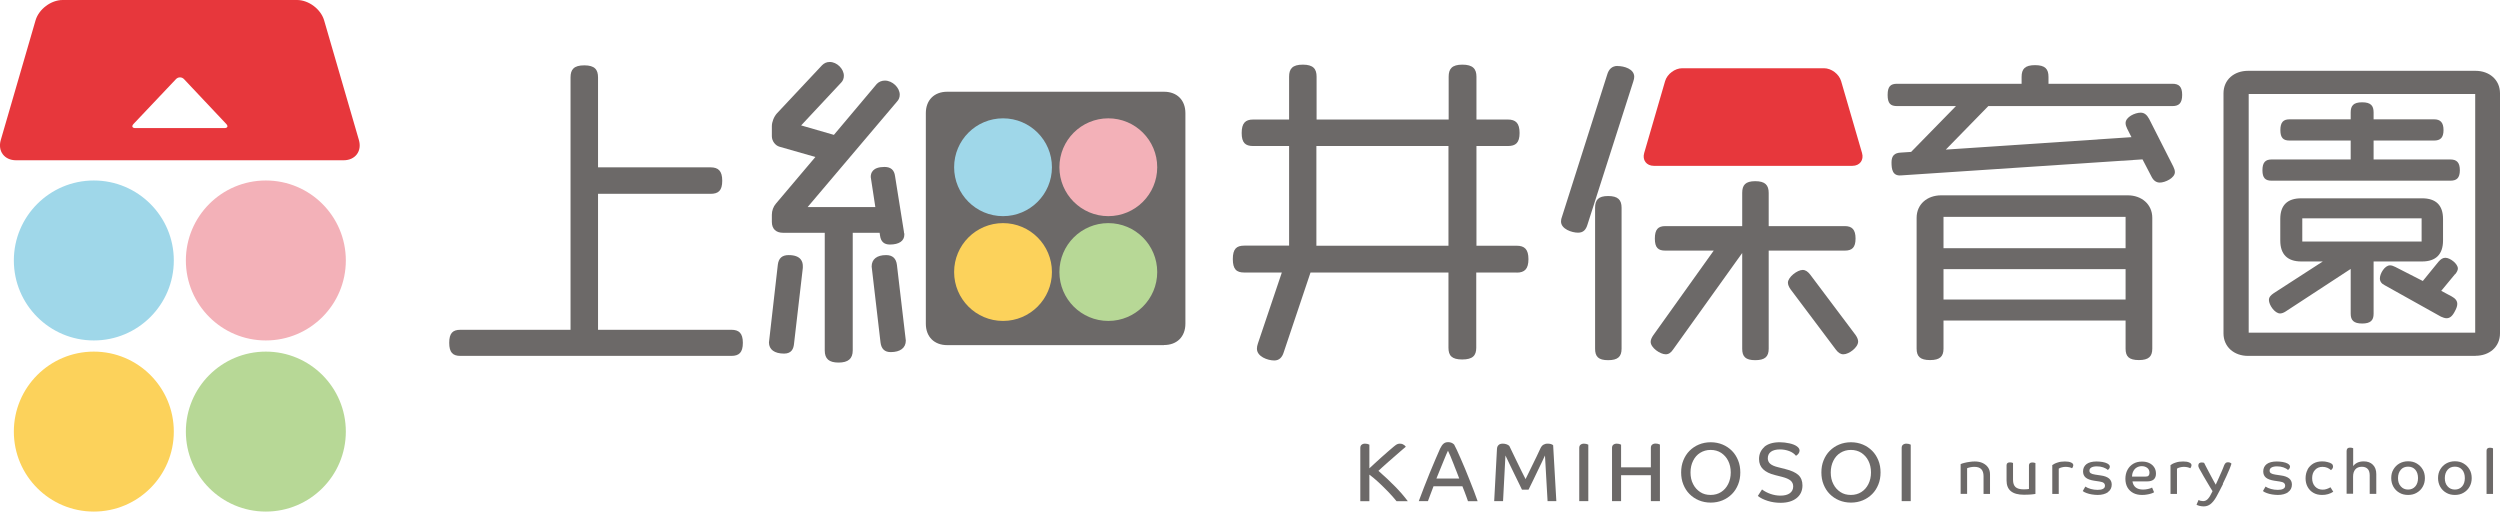 <?xml version="1.0" encoding="UTF-8"?><svg id="b" xmlns="http://www.w3.org/2000/svg" viewBox="0 0 250.99 51.36"><defs><style>.d{fill:#6c6968;}.e{fill:#e7373c;}.f{fill:#9fd7e9;}.g{fill:#f3b1b8;}.h{fill:#b7d896;}.i{fill:#fcd25b;}</style></defs><g id="c"><g><g><path class="d" d="M136.57,44.97c0-.14,.04-.25,.13-.32,.09-.07,.2-.11,.34-.11,.16,0,.3,.03,.44,.1v2.38c.15-.14,.33-.31,.54-.5,.21-.19,.43-.39,.66-.6,.23-.21,.45-.4,.67-.59,.21-.18,.39-.34,.55-.47,.15-.12,.26-.21,.34-.25,.08-.04,.18-.07,.29-.07,.12,0,.24,.02,.34,.08,.11,.05,.2,.13,.27,.23-.07,.06-.2,.16-.38,.32s-.38,.34-.62,.54-.47,.41-.7,.61c-.23,.21-.45,.4-.64,.57-.19,.17-.33,.3-.41,.38,.62,.54,1.18,1.07,1.68,1.58,.5,.51,.92,1,1.27,1.47h-1.13c-.25-.31-.54-.64-.86-.97-.32-.33-.65-.65-.97-.95-.33-.3-.63-.55-.9-.75v2.67h-.91v-5.34Z"/><path class="d" d="M142.44,50.31c.16-.43,.33-.88,.52-1.37,.19-.49,.38-.97,.58-1.46s.39-.94,.57-1.36c.18-.43,.34-.78,.47-1.08,.11-.23,.23-.4,.35-.5,.12-.1,.27-.15,.46-.15,.24,0,.44,.08,.6,.24,.07,.12,.16,.3,.27,.54,.11,.24,.24,.52,.38,.85,.14,.32,.29,.67,.45,1.05,.15,.38,.31,.75,.46,1.14,.15,.38,.3,.76,.44,1.12,.14,.36,.26,.69,.36,.99h-.97c-.03-.1-.08-.23-.14-.4-.06-.17-.13-.34-.2-.54-.07-.19-.15-.38-.22-.56h-2.9c-.12,.32-.23,.61-.33,.87-.1,.26-.18,.47-.23,.62h-.91Zm3.57-3.54c-.15-.38-.28-.7-.39-.97-.11-.26-.19-.44-.25-.55-.1,.2-.24,.53-.43,1-.19,.46-.44,1.06-.73,1.79h2.29c-.18-.47-.34-.9-.5-1.28Z"/><path class="d" d="M156.25,50.31h-.88l-.26-4.58c-.06,.14-.15,.34-.28,.6s-.26,.55-.42,.87c-.15,.32-.31,.66-.48,1-.17,.34-.32,.66-.47,.96h-.66c-.08-.17-.19-.39-.32-.66-.13-.27-.27-.56-.43-.88-.15-.32-.31-.64-.47-.97s-.3-.63-.44-.92l-.24,4.58h-.89l.28-5.25c.01-.16,.06-.29,.16-.38,.09-.09,.23-.14,.42-.14,.12,0,.25,.02,.37,.06s.22,.1,.29,.17c.22,.46,.44,.92,.66,1.37,.22,.45,.41,.85,.58,1.19,.17,.35,.3,.6,.39,.77,.07-.13,.16-.32,.28-.57,.12-.25,.25-.52,.4-.82,.15-.3,.29-.6,.44-.9,.14-.3,.27-.56,.37-.79,.08-.17,.18-.3,.3-.37s.25-.11,.42-.11c.25,0,.44,.05,.56,.16l.32,5.61Z"/><path class="d" d="M159.46,50.31h-.91v-5.34c0-.14,.04-.25,.13-.32,.09-.07,.2-.11,.34-.11,.16,0,.3,.03,.44,.1v5.67Z"/><path class="d" d="M166.65,50.31h-.91v-2.6h-2.99v2.6h-.91v-5.34c0-.14,.04-.25,.13-.32,.09-.07,.2-.11,.34-.11,.16,0,.3,.03,.44,.1v2.28h2.99v-1.96c0-.14,.04-.25,.13-.32s.2-.11,.34-.11c.16,0,.3,.03,.44,.1v5.67Z"/><path class="d" d="M169,48.64c-.15-.37-.22-.77-.22-1.21s.07-.84,.22-1.21c.15-.37,.35-.69,.62-.96,.27-.27,.58-.48,.94-.63,.36-.15,.76-.23,1.19-.23s.83,.08,1.19,.23c.36,.15,.67,.36,.94,.63,.27,.27,.47,.59,.62,.96,.15,.37,.22,.77,.22,1.21s-.07,.84-.22,1.21c-.15,.37-.35,.69-.62,.96-.27,.27-.58,.48-.94,.63-.36,.15-.76,.23-1.19,.23s-.83-.08-1.19-.23c-.36-.15-.67-.36-.94-.63-.27-.27-.47-.59-.62-.96Zm4.76-1.21c0-.44-.09-.83-.26-1.17-.17-.34-.41-.6-.71-.8-.3-.19-.65-.29-1.05-.29s-.74,.1-1.05,.29c-.31,.19-.54,.46-.71,.8s-.26,.73-.26,1.17,.08,.83,.26,1.17c.17,.34,.41,.6,.71,.8s.65,.29,1.05,.29,.75-.1,1.05-.29,.54-.46,.71-.8c.17-.34,.26-.73,.26-1.17Z"/><path class="d" d="M177.12,44.87c.36-.31,.88-.47,1.56-.47,.33,0,.65,.04,.97,.11,.32,.07,.57,.17,.75,.3s.27,.27,.27,.43c0,.1-.04,.2-.1,.29-.07,.1-.16,.17-.26,.23-.16-.2-.38-.36-.67-.47-.29-.11-.6-.17-.94-.17-.39,0-.69,.08-.9,.23-.21,.15-.32,.37-.32,.66,0,.22,.08,.41,.24,.55,.16,.14,.42,.26,.8,.35l.71,.18c.61,.15,1.05,.35,1.32,.6,.27,.25,.41,.6,.41,1.04,0,.54-.2,.97-.59,1.28-.39,.31-.93,.47-1.6,.47-.45,0-.88-.06-1.29-.19-.41-.13-.74-.29-1-.5l.42-.65c.25,.19,.54,.34,.86,.45,.32,.11,.65,.17,.99,.17,.4,0,.72-.08,.94-.24,.22-.16,.34-.39,.34-.68,0-.25-.09-.44-.26-.59-.18-.15-.46-.27-.84-.37l-.71-.18c-.54-.13-.94-.33-1.21-.59-.27-.26-.41-.6-.41-1.02,0-.5,.18-.9,.54-1.22Z"/><path class="d" d="M183.08,48.64c-.15-.37-.22-.77-.22-1.21s.07-.84,.22-1.21c.15-.37,.35-.69,.62-.96,.27-.27,.58-.48,.94-.63,.36-.15,.76-.23,1.19-.23s.83,.08,1.19,.23c.36,.15,.67,.36,.94,.63,.27,.27,.47,.59,.62,.96,.15,.37,.22,.77,.22,1.21s-.07,.84-.22,1.21c-.15,.37-.35,.69-.62,.96-.27,.27-.58,.48-.94,.63-.36,.15-.76,.23-1.19,.23s-.83-.08-1.19-.23c-.36-.15-.67-.36-.94-.63-.27-.27-.47-.59-.62-.96Zm4.76-1.21c0-.44-.09-.83-.26-1.17-.17-.34-.41-.6-.71-.8-.3-.19-.65-.29-1.05-.29s-.74,.1-1.05,.29c-.31,.19-.54,.46-.71,.8s-.26,.73-.26,1.17,.08,.83,.26,1.17c.17,.34,.41,.6,.71,.8s.65,.29,1.05,.29,.75-.1,1.05-.29,.54-.46,.71-.8c.17-.34,.26-.73,.26-1.17Z"/><path class="d" d="M191.83,50.31h-.91v-5.34c0-.14,.04-.25,.13-.32,.09-.07,.2-.11,.34-.11,.16,0,.3,.03,.44,.1v5.67Z"/><path class="d" d="M196.83,46.6c.1-.05,.23-.09,.39-.13,.17-.04,.34-.08,.53-.1,.19-.03,.36-.04,.51-.04,.3,0,.57,.05,.8,.16,.23,.11,.41,.26,.54,.45,.13,.19,.19,.42,.19,.69v1.96h-.65v-1.78c0-.63-.3-.94-.91-.94-.13,0-.27,.01-.41,.04-.14,.03-.25,.06-.33,.1v2.57h-.65v-2.99Z"/><path class="d" d="M204.35,49.59c-.06,.01-.16,.03-.3,.04s-.28,.03-.44,.03c-.15,0-.29,.01-.41,.01-.59,0-1.03-.12-1.32-.36s-.43-.6-.43-1.07v-1.53c0-.1,.03-.17,.09-.22s.15-.07,.25-.07c.11,0,.22,.02,.31,.06v1.69c0,.33,.08,.57,.25,.73,.17,.15,.44,.23,.81,.23,.1,0,.19,0,.29-.01,.1,0,.18-.02,.25-.03v-2.37c0-.1,.03-.17,.09-.22s.15-.07,.25-.07c.11,0,.22,.02,.31,.06v3.1Z"/><path class="d" d="M206.02,46.71c.13-.1,.31-.2,.54-.27,.22-.08,.47-.11,.75-.11,.25,0,.46,.03,.61,.1,.16,.07,.23,.16,.23,.27,0,.05-.02,.11-.04,.17s-.06,.11-.09,.14c-.05-.04-.15-.07-.27-.1-.13-.03-.26-.04-.38-.04s-.25,.02-.37,.05c-.12,.03-.23,.07-.31,.13v2.54h-.65v-2.88Z"/><path class="d" d="M211.64,49.41c-.26,.18-.61,.28-1.04,.28-.19,0-.38-.02-.58-.05s-.38-.08-.54-.14c-.16-.06-.29-.12-.38-.2l.26-.45c.15,.1,.33,.18,.55,.24,.22,.06,.44,.09,.68,.09s.41-.03,.54-.1c.14-.07,.2-.17,.2-.32,0-.11-.04-.2-.12-.27s-.22-.12-.43-.15l-.54-.08c-.38-.06-.66-.16-.84-.31-.18-.15-.27-.36-.27-.62,0-.32,.12-.56,.35-.74,.23-.17,.57-.26,1.01-.26,.2,0,.4,.02,.59,.05,.2,.04,.36,.08,.48,.15,.17,.09,.26,.2,.26,.32,0,.06-.02,.12-.06,.19-.04,.06-.09,.11-.15,.14-.1-.1-.26-.19-.46-.26s-.41-.1-.64-.1-.41,.04-.54,.11c-.14,.08-.2,.19-.2,.33,0,.1,.04,.19,.13,.25,.09,.06,.24,.11,.45,.14l.54,.08c.39,.05,.67,.16,.85,.31,.18,.15,.27,.36,.27,.61,0,.32-.13,.58-.39,.76Z"/><path class="d" d="M215.05,49.69c-.33,0-.62-.06-.87-.19-.25-.13-.45-.32-.59-.56-.14-.25-.21-.54-.21-.87s.07-.64,.21-.9c.14-.26,.33-.46,.58-.61,.25-.15,.54-.22,.88-.22,.28,0,.52,.05,.73,.15,.21,.1,.37,.24,.49,.42,.12,.18,.18,.39,.18,.64,0,.52-.3,.78-.89,.78h-1.47c.04,.26,.15,.47,.33,.61,.18,.14,.43,.21,.74,.21,.16,0,.33-.02,.5-.06,.17-.04,.31-.08,.4-.14l.2,.47c-.07,.05-.16,.09-.29,.13-.13,.04-.27,.08-.43,.1-.16,.03-.31,.04-.46,.04Zm.75-2.22c0-.22-.08-.39-.23-.5-.15-.11-.33-.17-.54-.17-.2,0-.37,.05-.52,.14-.15,.09-.26,.22-.34,.38-.08,.16-.12,.33-.12,.53h1.33c.16,0,.27-.03,.33-.1,.06-.07,.09-.16,.09-.28Z"/><path class="d" d="M217.89,46.71c.13-.1,.31-.2,.54-.27,.22-.08,.47-.11,.75-.11,.25,0,.46,.03,.61,.1,.16,.07,.23,.16,.23,.27,0,.05-.02,.11-.04,.17s-.06,.11-.09,.14c-.05-.04-.15-.07-.27-.1-.13-.03-.26-.04-.38-.04s-.25,.02-.37,.05c-.12,.03-.23,.07-.31,.13v2.54h-.65v-2.88Z"/><path class="d" d="M223.19,48.58c-.12,.25-.25,.5-.37,.72s-.23,.43-.32,.6c-.19,.33-.39,.57-.59,.72-.2,.15-.42,.22-.67,.22-.13,0-.27-.02-.41-.05s-.24-.08-.31-.12l.21-.48c.05,.04,.12,.07,.21,.09s.17,.03,.24,.03c.16,0,.29-.05,.42-.16,.12-.11,.25-.28,.37-.53l.16-.31c-.06-.1-.14-.23-.25-.4-.1-.17-.21-.35-.32-.54-.11-.19-.22-.38-.33-.56s-.2-.34-.27-.48c-.08-.13-.13-.22-.15-.26-.04-.08-.07-.14-.09-.19-.01-.05-.02-.1-.02-.14,0-.1,.03-.17,.08-.23,.06-.05,.14-.08,.24-.08,.04,0,.09,0,.14,.01,.05,0,.1,.02,.13,.04,.02,.05,.06,.14,.13,.26s.14,.27,.23,.44,.18,.35,.28,.53c.1,.18,.19,.36,.28,.52s.17,.31,.24,.43c.08-.16,.16-.34,.26-.57s.2-.46,.31-.7,.2-.47,.28-.69c.05-.11,.1-.18,.16-.23s.14-.06,.22-.06c.08,0,.15,.01,.21,.04s.11,.06,.14,.1c-.05,.15-.11,.34-.2,.55s-.19,.45-.31,.71c-.12,.25-.23,.5-.36,.76Z"/><path class="d" d="M229.73,49.41c-.26,.18-.61,.28-1.04,.28-.19,0-.38-.02-.58-.05s-.38-.08-.54-.14c-.16-.06-.29-.12-.38-.2l.26-.45c.15,.1,.33,.18,.55,.24,.22,.06,.44,.09,.68,.09s.41-.03,.54-.1c.14-.07,.2-.17,.2-.32,0-.11-.04-.2-.12-.27s-.22-.12-.43-.15l-.54-.08c-.38-.06-.66-.16-.84-.31-.18-.15-.27-.36-.27-.62,0-.32,.12-.56,.35-.74,.23-.17,.57-.26,1.01-.26,.2,0,.4,.02,.59,.05,.2,.04,.36,.08,.48,.15,.17,.09,.26,.2,.26,.32,0,.06-.02,.12-.06,.19-.04,.06-.09,.11-.15,.14-.1-.1-.26-.19-.46-.26s-.41-.1-.64-.1-.41,.04-.54,.11c-.14,.08-.2,.19-.2,.33,0,.1,.04,.19,.13,.25,.09,.06,.24,.11,.45,.14l.54,.08c.39,.05,.67,.16,.85,.31,.18,.15,.27,.36,.27,.61,0,.32-.13,.58-.39,.76Z"/><path class="d" d="M231.67,47.13c.14-.25,.34-.45,.59-.6,.25-.14,.54-.21,.88-.21,.19,0,.37,.02,.54,.07,.18,.04,.31,.1,.4,.16,.06,.04,.1,.09,.12,.14,.02,.05,.03,.1,.03,.15,0,.07-.02,.14-.06,.2-.04,.06-.09,.11-.15,.16-.1-.1-.23-.18-.37-.24-.15-.06-.31-.09-.48-.09-.31,0-.56,.1-.75,.31-.2,.21-.29,.49-.29,.83s.1,.63,.3,.84c.2,.21,.45,.31,.76,.31,.14,0,.28-.02,.41-.07,.13-.04,.25-.1,.37-.17l.28,.45c-.15,.1-.32,.18-.52,.24-.2,.06-.4,.08-.61,.08-.33,0-.62-.07-.86-.21-.25-.14-.44-.34-.58-.59s-.21-.54-.21-.87,.07-.63,.21-.88Z"/><path class="d" d="M235.6,45.23c0-.1,.03-.17,.09-.22s.15-.07,.25-.07c.11,0,.22,.02,.31,.06v1.8c.1-.15,.24-.26,.42-.35,.19-.09,.4-.13,.64-.13,.39,0,.69,.11,.92,.34s.34,.54,.34,.94v1.98h-.66v-1.85c0-.3-.07-.52-.21-.66s-.33-.21-.58-.21c-.29,0-.51,.09-.66,.27-.15,.18-.22,.42-.22,.73v1.71h-.65v-4.35Z"/><path class="d" d="M240.29,48.87c-.14-.25-.22-.54-.22-.87s.07-.62,.22-.87c.15-.25,.34-.45,.6-.6,.25-.14,.54-.22,.87-.22s.62,.07,.87,.22c.25,.15,.45,.34,.6,.6,.15,.25,.22,.54,.22,.87s-.07,.61-.22,.87c-.14,.25-.34,.45-.6,.6-.25,.15-.54,.22-.87,.22s-.62-.07-.87-.22c-.25-.14-.45-.34-.6-.6Zm2.47-.87c0-.35-.09-.63-.27-.84s-.43-.31-.73-.31-.55,.1-.73,.31-.28,.49-.28,.84,.09,.62,.28,.83c.18,.21,.43,.32,.73,.32s.55-.11,.73-.32c.18-.21,.27-.49,.27-.83Z"/><path class="d" d="M244.99,48.87c-.14-.25-.22-.54-.22-.87s.07-.62,.22-.87c.15-.25,.34-.45,.6-.6,.25-.14,.54-.22,.87-.22s.62,.07,.87,.22c.25,.15,.45,.34,.6,.6,.15,.25,.22,.54,.22,.87s-.07,.61-.22,.87c-.14,.25-.34,.45-.6,.6-.25,.15-.54,.22-.87,.22s-.62-.07-.87-.22c-.25-.14-.45-.34-.6-.6Zm2.47-.87c0-.35-.09-.63-.27-.84s-.43-.31-.73-.31-.55,.1-.73,.31-.28,.49-.28,.84,.09,.62,.28,.83c.18,.21,.43,.32,.73,.32s.55-.11,.73-.32c.18-.21,.27-.49,.27-.83Z"/><path class="d" d="M250.29,49.59h-.65v-4.35c0-.1,.03-.17,.09-.22s.15-.07,.25-.07c.11,0,.22,.02,.31,.06v4.58Z"/></g><g><circle class="f" cx="9.42" cy="26.15" r="8.03"/><circle class="g" cx="26.69" cy="26.15" r="8.03"/><circle class="i" cx="9.42" cy="43.33" r="8.03"/><circle class="h" cx="26.69" cy="43.33" r="8.03"/><path class="e" d="M36.03,14.05l-3.49-12.01c-.33-1.12-1.55-2.04-2.72-2.04H6.29c-1.17,0-2.39,.92-2.72,2.04L.08,14.05c-.33,1.12,.36,2.04,1.53,2.04H34.5c1.17,0,1.86-.92,1.53-2.04Zm-13.51-1.19H13.59c-.32,0-.4-.19-.18-.42l4.26-4.5c.22-.23,.58-.23,.8,0l4.24,4.5c.22,.23,.14,.42-.18,.42Z"/></g><g><g><path class="d" d="M73.43,35.73h-27.21c-.75,0-1.12-.33-1.12-1.31s.36-1.31,1.12-1.31h11.06V7.77c0-.79,.33-1.21,1.38-1.21s1.38,.43,1.38,1.21v9.03h11.29c.79,0,1.18,.36,1.18,1.35s-.39,1.31-1.18,1.31h-11.29v13.65h13.39c.75,0,1.15,.33,1.15,1.31s-.39,1.31-1.15,1.31Z"/><path class="d" d="M116.86,34.65h-21.76c-1.31,0-2.15-.84-2.15-2.15V11.36c0-1.31,.84-2.15,2.15-2.15h21.76c1.31,0,2.15,.84,2.15,2.15v21.13c0,1.31-.84,2.15-2.15,2.15Z"/><path class="d" d="M152.25,27.36h-4.04v7.55c0,.79-.36,1.18-1.41,1.18s-1.38-.39-1.38-1.18v-7.55h-13.85l-2.69,8.01c-.16,.52-.46,.82-.95,.82-.66,0-1.74-.39-1.74-1.18,0-.16,.03-.33,.1-.53l2.4-7.12h-3.77c-.79,0-1.15-.33-1.15-1.35s.36-1.35,1.15-1.35h4.5V14.66h-3.61c-.79,0-1.15-.33-1.15-1.31s.36-1.35,1.15-1.35h3.61V7.7c0-.79,.33-1.21,1.38-1.21s1.38,.43,1.38,1.21v4.3h13.26V7.7c0-.79,.33-1.21,1.38-1.21s1.41,.43,1.41,1.21v4.3h3.15c.79,0,1.18,.36,1.18,1.35s-.39,1.31-1.18,1.31h-3.15v10.01h4.04c.79,0,1.18,.36,1.18,1.35s-.39,1.35-1.18,1.35Zm-6.83-12.7h-13.26v10.01h13.26V14.66Z"/><path class="d" d="M218.1,10.65h-18.48l-4.27,4.37,18.64-1.25-.43-.85c-.1-.2-.16-.39-.16-.56,0-.62,.95-1.05,1.51-1.05,.36,0,.62,.2,.85,.62l2.43,4.79c.1,.2,.16,.39,.16,.56,0,.59-.98,1.05-1.51,1.05-.39,0-.66-.23-.85-.62l-.89-1.71-24.25,1.61c-.85,.07-.95-.62-.95-1.31s.33-.95,.92-.98l1.05-.07,4.5-4.6h-5.91c-.66,0-.95-.26-.95-1.12s.3-1.12,.95-1.12h12.5v-.69c0-.79,.33-1.18,1.35-1.18s1.35,.39,1.35,1.18v.69h12.44c.66,0,.98,.29,.98,1.12s-.33,1.12-.98,1.12Zm-3.35,25.5c-1.02,0-1.35-.36-1.35-1.15v-2.82h-18.28v2.82c0,.79-.36,1.15-1.35,1.15s-1.35-.36-1.35-1.15v-13.13c0-1.38,1.08-2.26,2.46-2.26h18.74c1.38,0,2.46,.89,2.46,2.26v13.13c0,.79-.36,1.15-1.35,1.15Zm-1.35-14.38h-18.28v3.15h18.28v-3.15Zm0,5.25h-18.28v3.05h18.28v-3.05Z"/><path class="d" d="M248.53,35.73h-22.84c-1.38,0-2.46-.89-2.46-2.26V9.37c0-1.38,1.08-2.26,2.46-2.26h22.84c1.38,0,2.46,.89,2.46,2.26v24.09c0,1.38-1.08,2.26-2.46,2.26Zm-.03-26.29h-22.74v23.96h22.74V9.44Zm-2.49,8.7h-17.95c-.62,0-.92-.26-.92-1.05s.3-1.08,.92-1.08h7.94v-1.9h-6.14c-.62,0-.92-.26-.92-1.05s.3-1.08,.92-1.08h6.14v-.69c0-.66,.26-1.02,1.15-1.02s1.15,.36,1.15,1.02v.69h6.07c.62,0,.95,.3,.95,1.08s-.33,1.05-.95,1.05h-6.07v1.9h7.71c.62,0,.95,.29,.95,1.08s-.33,1.05-.95,1.05Zm-2.82,8.11h-4.89v5.25c0,.66-.3,.98-1.15,.98s-1.15-.33-1.15-.98v-4.5l-6.53,4.27c-.2,.13-.39,.2-.56,.2-.53,0-1.12-.85-1.12-1.35,0-.3,.2-.49,.49-.69l4.92-3.18h-2.17c-1.38,0-2.1-.72-2.1-2.1v-2.17c0-1.38,.72-2.07,2.1-2.07h12.14c1.38,0,2.1,.69,2.1,2.07v2.17c0,1.38-.72,2.1-2.1,2.1Zm-.07-4.33h-11.98v2.33h11.98v-2.33Zm3.35,5.61l-1.38,1.67,1.05,.56c.36,.2,.56,.43,.56,.75,0,.2-.07,.43-.23,.72-.26,.52-.52,.72-.85,.72-.16,0-.36-.07-.56-.16l-5.64-3.15c-.33-.16-.49-.39-.49-.69,0-.49,.49-1.31,1.02-1.31,.16,0,.33,.06,.53,.16l2.76,1.41,1.58-1.94c.23-.26,.43-.39,.69-.39,.46,0,1.25,.59,1.25,1.08,0,.16-.1,.36-.26,.56Z"/><g><circle class="f" cx="100.7" cy="16.79" r="4.91"/><circle class="g" cx="111.27" cy="16.79" r="4.91"/><circle class="i" cx="100.7" cy="27.31" r="4.91"/><circle class="h" cx="111.27" cy="27.31" r="4.91"/></g><path class="d" d="M90.76,23.38s-.01-.06-.01-.12l-.89-5.57c-.08-.63-.43-.93-1.06-.93-1.21,0-1.39,.62-1.38,1.02l.46,3.01h-6.8l8.99-10.61c.16-.16,.26-.41,.26-.67,0-.72-.74-1.42-1.49-1.42-.31,0-.59,.11-.81,.33l-4.31,5.12-3.29-.95,4.03-4.31c.16-.16,.26-.41,.26-.67,0-.7-.7-1.39-1.42-1.39-.3,0-.55,.11-.77,.33l-4.53,4.83c-.3,.33-.51,.87-.51,1.28v1.02c0,.47,.34,.93,.77,1.05l3.6,1.03-3.96,4.68c-.26,.3-.41,.71-.41,1.12v.72c0,.69,.41,1.09,1.12,1.09h4.19v11.81c0,.85,.43,1.22,1.39,1.22s1.42-.39,1.42-1.22v-11.81h2.7l.04,.28c.08,.61,.41,.9,.99,.9,.92,0,1.45-.36,1.45-.99,0-.06,0-.12-.02-.17Z"/><g><path class="d" d="M79.18,25.61c-.66,0-1.01,.31-1.09,.97l-.89,7.8c0,.71,.55,1.12,1.52,1.12,.78,0,.94-.53,.99-.93h0l.89-7.67v-.2c0-.41-.18-1.09-1.42-1.09Z"/><path class="d" d="M90.05,26.61c-.08-.67-.44-1-1.09-1-.92,0-1.45,.41-1.45,1.15l.89,7.62c.08,.65,.42,.97,1.02,.97,.96,0,1.52-.42,1.52-1.16l-.89-7.57Z"/></g><g><path class="d" d="M162.4,6.62c-.56,0-.89,.33-1.05,.89l-4.53,14.24c-.07,.16-.1,.33-.1,.49,0,.75,1.08,1.12,1.71,1.12,.53,0,.79-.29,.95-.82l4.59-14.34c.07-.2,.1-.36,.1-.49,0-.79-1.02-1.08-1.67-1.08Z"/><path class="d" d="M161.45,19.68c-.98,0-1.31,.39-1.31,1.18v14.15c0,.79,.33,1.15,1.31,1.15s1.35-.36,1.35-1.15v-14.15c0-.79-.36-1.18-1.35-1.18Z"/><path class="d" d="M186.29,33.63l-4.56-6.07c-.23-.29-.46-.46-.75-.46-.53,0-1.48,.72-1.48,1.28,0,.2,.1,.43,.26,.66l4.56,6.07c.23,.3,.46,.46,.75,.46,.56,0,1.48-.69,1.48-1.28,0-.2-.1-.43-.26-.66Z"/></g></g><path class="e" d="M186.94,15.36c.21,.71-.23,1.29-.97,1.29h-19.93c-.74,0-1.18-.58-.97-1.29l2.1-7.22c.21-.71,.98-1.29,1.72-1.29h14.23c.74,0,1.51,.58,1.72,1.29l2.1,7.22Z"/><path class="d" d="M185.21,22.7h-7.64v-3.33c0-.79-.36-1.18-1.35-1.18s-1.31,.39-1.31,1.18v3.33h-7.72c-.72,0-1.05,.33-1.05,1.25s.33,1.21,1.05,1.21h4.86l-6.07,8.5c-.16,.23-.26,.46-.26,.66,0,.59,.95,1.25,1.51,1.25,.3,0,.53-.16,.75-.49l6.93-9.68v9.61c0,.79,.33,1.15,1.31,1.15s1.35-.36,1.35-1.15v-9.85h7.64c.72,0,1.08-.3,1.08-1.21s-.36-1.25-1.08-1.25Z"/></g></g></g></svg>